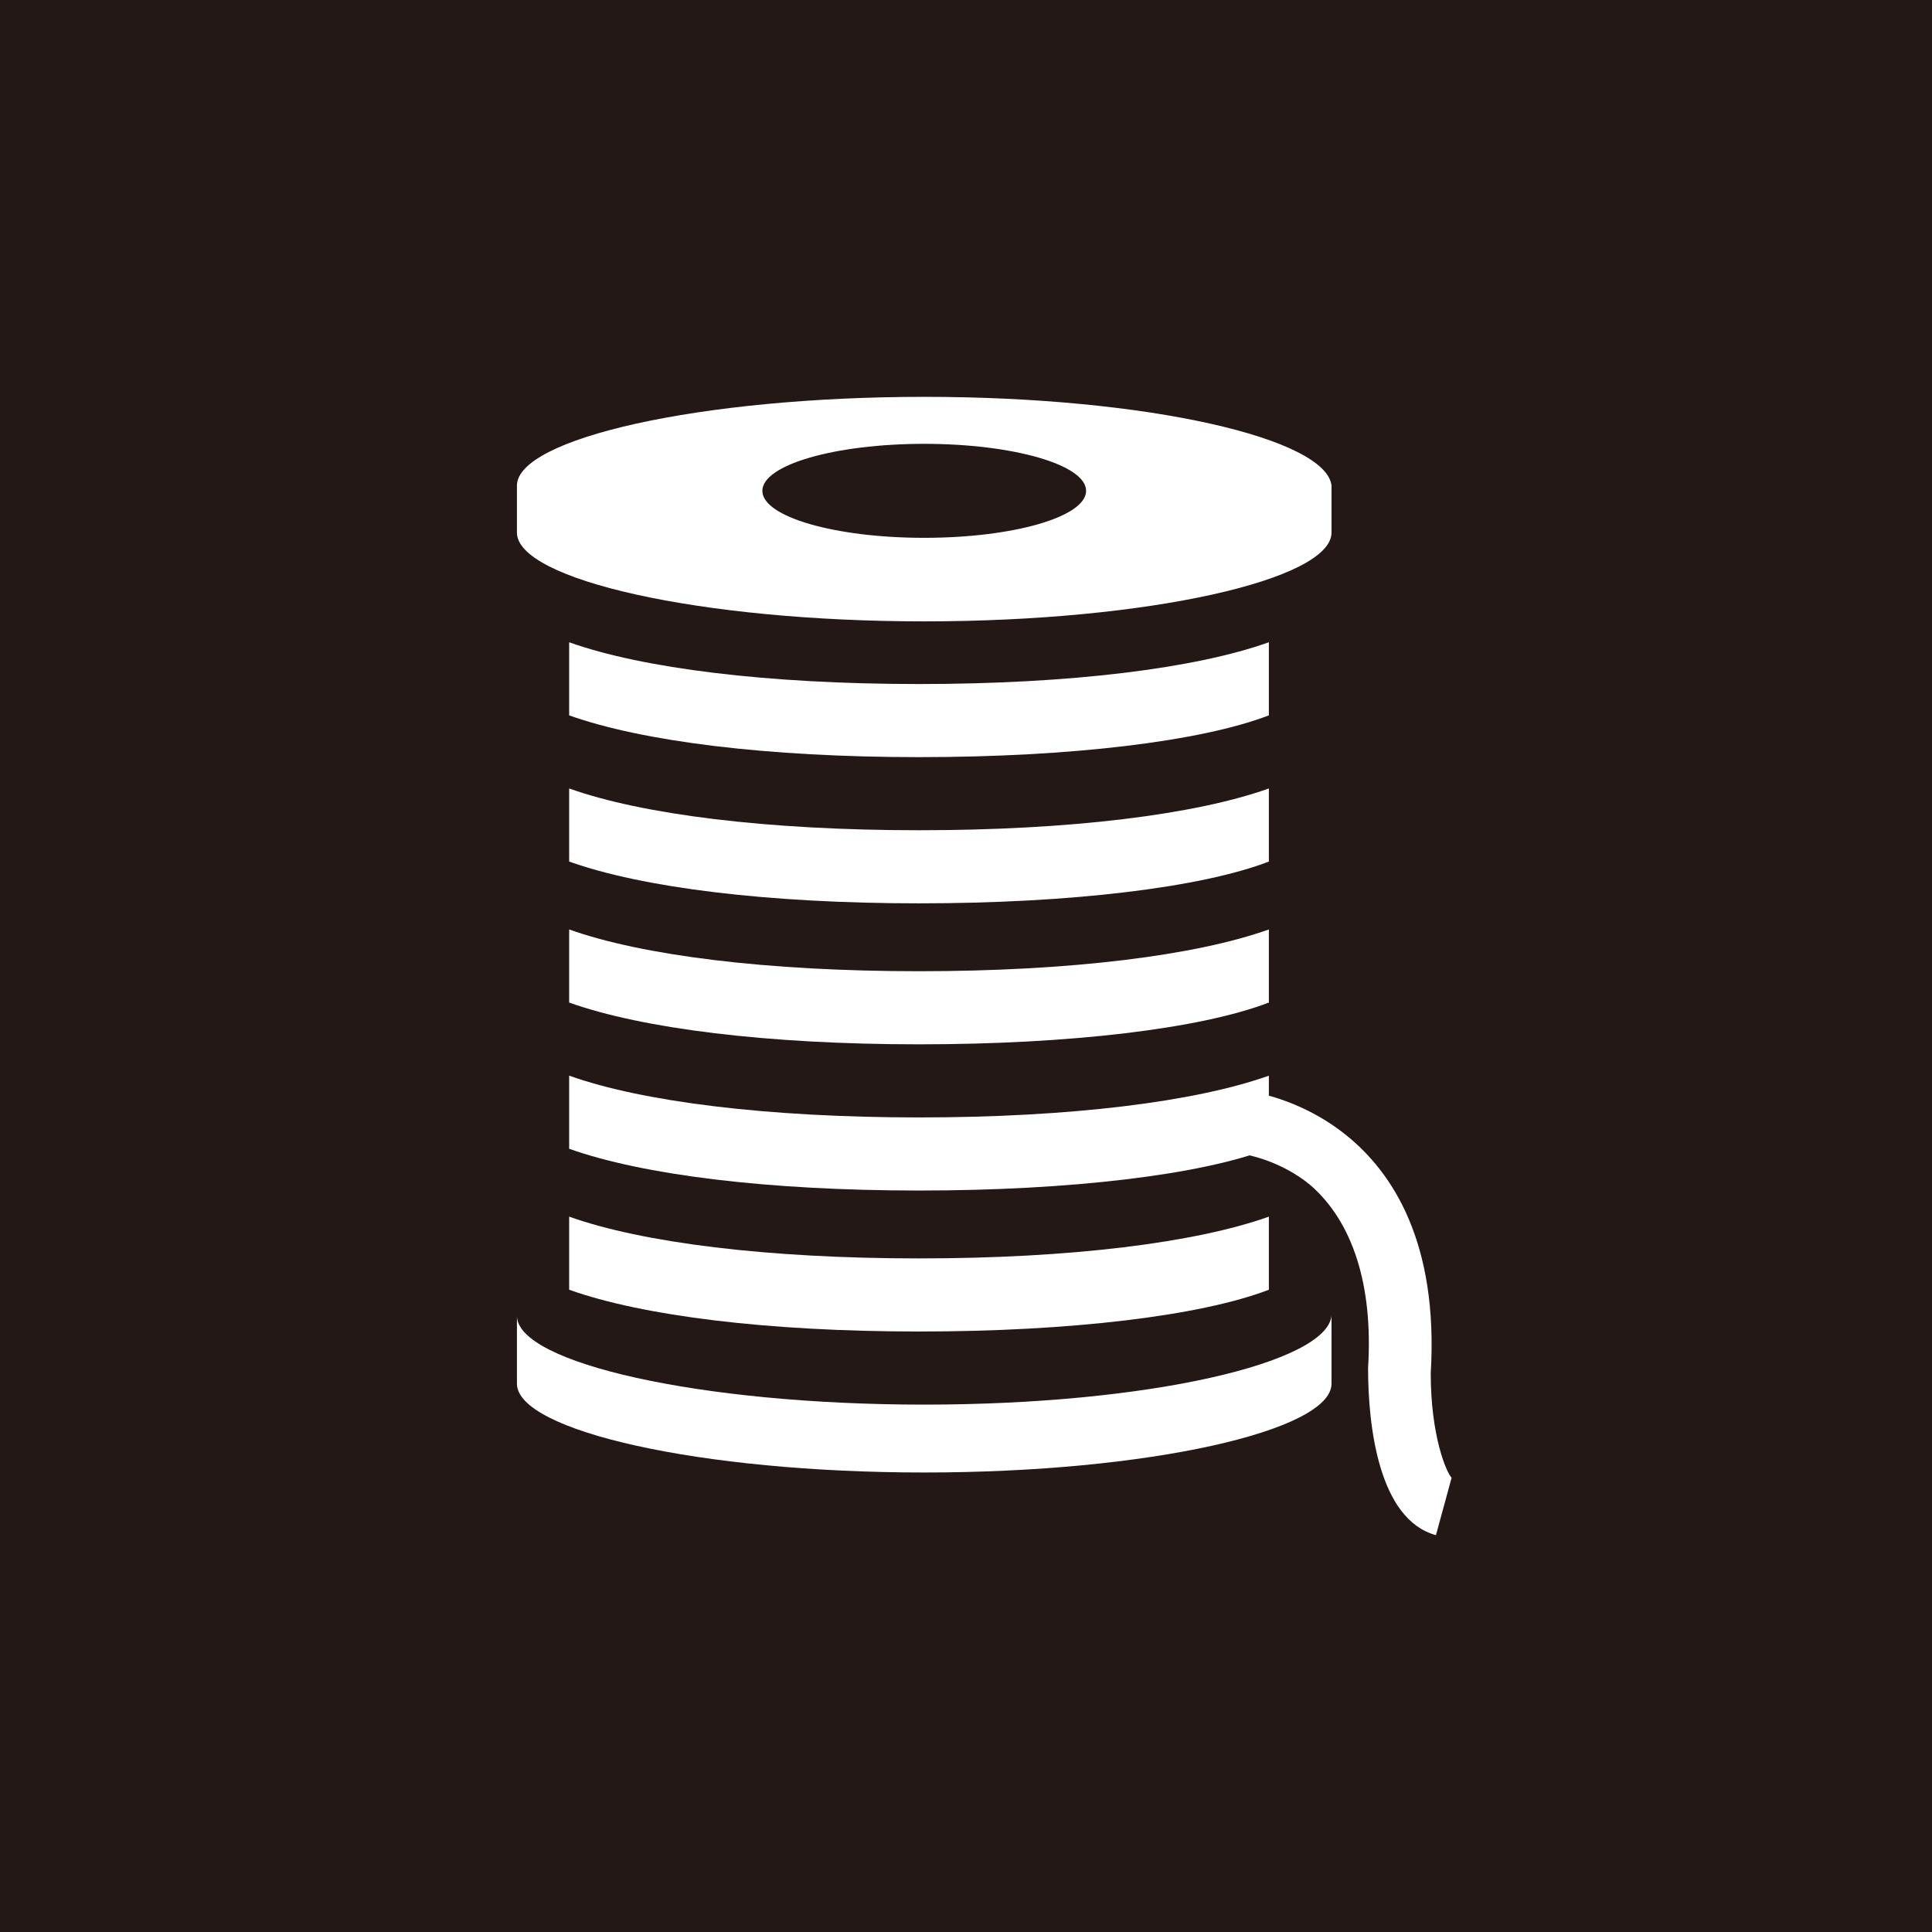 <?xml version="1.0" encoding="utf-8"?>
<!-- Generator: Adobe Illustrator 26.4.1, SVG Export Plug-In . SVG Version: 6.00 Build 0)  -->
<svg version="1.1" id="レイヤー_1" xmlns="http://www.w3.org/2000/svg" xmlns:xlink="http://www.w3.org/1999/xlink" x="0px"
	 y="0px" width="37px" height="37px" viewBox="0 0 37 37" style="enable-background:new 0 0 37 37;" xml:space="preserve">
<rect x="0" y="0" width="37" height="37" fill="#808080" stroke="none"/>
<style type="text/css">
	.st0{fill:#231815;}
	.st1{fill:#FFFFFF;}
</style>
<g>
	<path class="st0" d="M37,37C37,37,37,37,37,37L0,37c0,0,0,0,0,0V0c0,0,0,0,0,0h37c0,0,0,0,0,0V37z"/>
</g>
<g>
	<path class="st1" d="M17.7,26.9c-4.3,0-7.8-0.8-7.8-1.7v1.3c0,0.9,3.5,1.7,7.8,1.7c4.3,0,7.8-0.8,7.8-1.7v-1.3
		C25.4,26.1,22,26.9,17.7,26.9z"/>
	<path class="st1" d="M17.7,7.6c-4.3,0-7.8,0.8-7.8,1.7v0.9c0,0.9,3.5,1.7,7.8,1.7c4.3,0,7.8-0.8,7.8-1.7V9.3
		C25.4,8.4,22,7.6,17.7,7.6z M17.7,10.3c-1.7,0-3.1-0.4-3.1-0.9c0-0.5,1.4-0.9,3.1-0.9c1.7,0,3.1,0.4,3.1,0.9
		C20.8,9.9,19.4,10.3,17.7,10.3z"/>
	<g>
		<g>
			<path class="st1" d="M10.9,12.3v1.4c1.4,0.5,3.8,0.8,6.7,0.8s5.4-0.3,6.7-0.8v-1.4c-1.4,0.5-3.8,0.8-6.7,0.8S12.3,12.8,10.9,12.3
				z"/>
		</g>
		<path class="st1" d="M10.9,15.1v1.4c1.4,0.5,3.8,0.8,6.7,0.8s5.4-0.3,6.7-0.8v-1.4c-1.4,0.5-3.8,0.8-6.7,0.8S12.3,15.6,10.9,15.1z
			"/>
		<path class="st1" d="M10.9,17.8v1.4c1.4,0.5,3.8,0.8,6.7,0.8s5.4-0.3,6.7-0.8v-1.4c-1.4,0.5-3.8,0.8-6.7,0.8S12.3,18.3,10.9,17.8z
			"/>
		<path class="st1" d="M10.9,20.6V22c1.4,0.5,3.8,0.8,6.7,0.8s5.4-0.3,6.7-0.8v-1.4c-1.4,0.5-3.8,0.8-6.7,0.8S12.3,21.1,10.9,20.6z"
			/>
		<g>
			<path class="st1" d="M10.9,23.3v1.4c1.4,0.5,3.8,0.8,6.7,0.8s5.4-0.3,6.7-0.8v-1.4c-1.4,0.5-3.8,0.8-6.7,0.8S12.3,23.8,10.9,23.3
				z"/>
		</g>
	</g>
	<path class="st1" d="M27.5,29.4c-1.1-0.3-1.3-2.1-1.3-3.2l0,0l0,0c0.1-1.6-0.3-2.8-1.1-3.5c-0.6-0.5-1.3-0.6-1.3-0.6l0.1-1.2
		c0,0,3.8,0.4,3.5,5.4c0,1.2,0.3,1.9,0.4,2L27.5,29.4z"/>
</g>
<g>
</g>
<g>
</g>
<g>
</g>
<g>
</g>
<g>
</g>
<g>
</g>
</svg>
